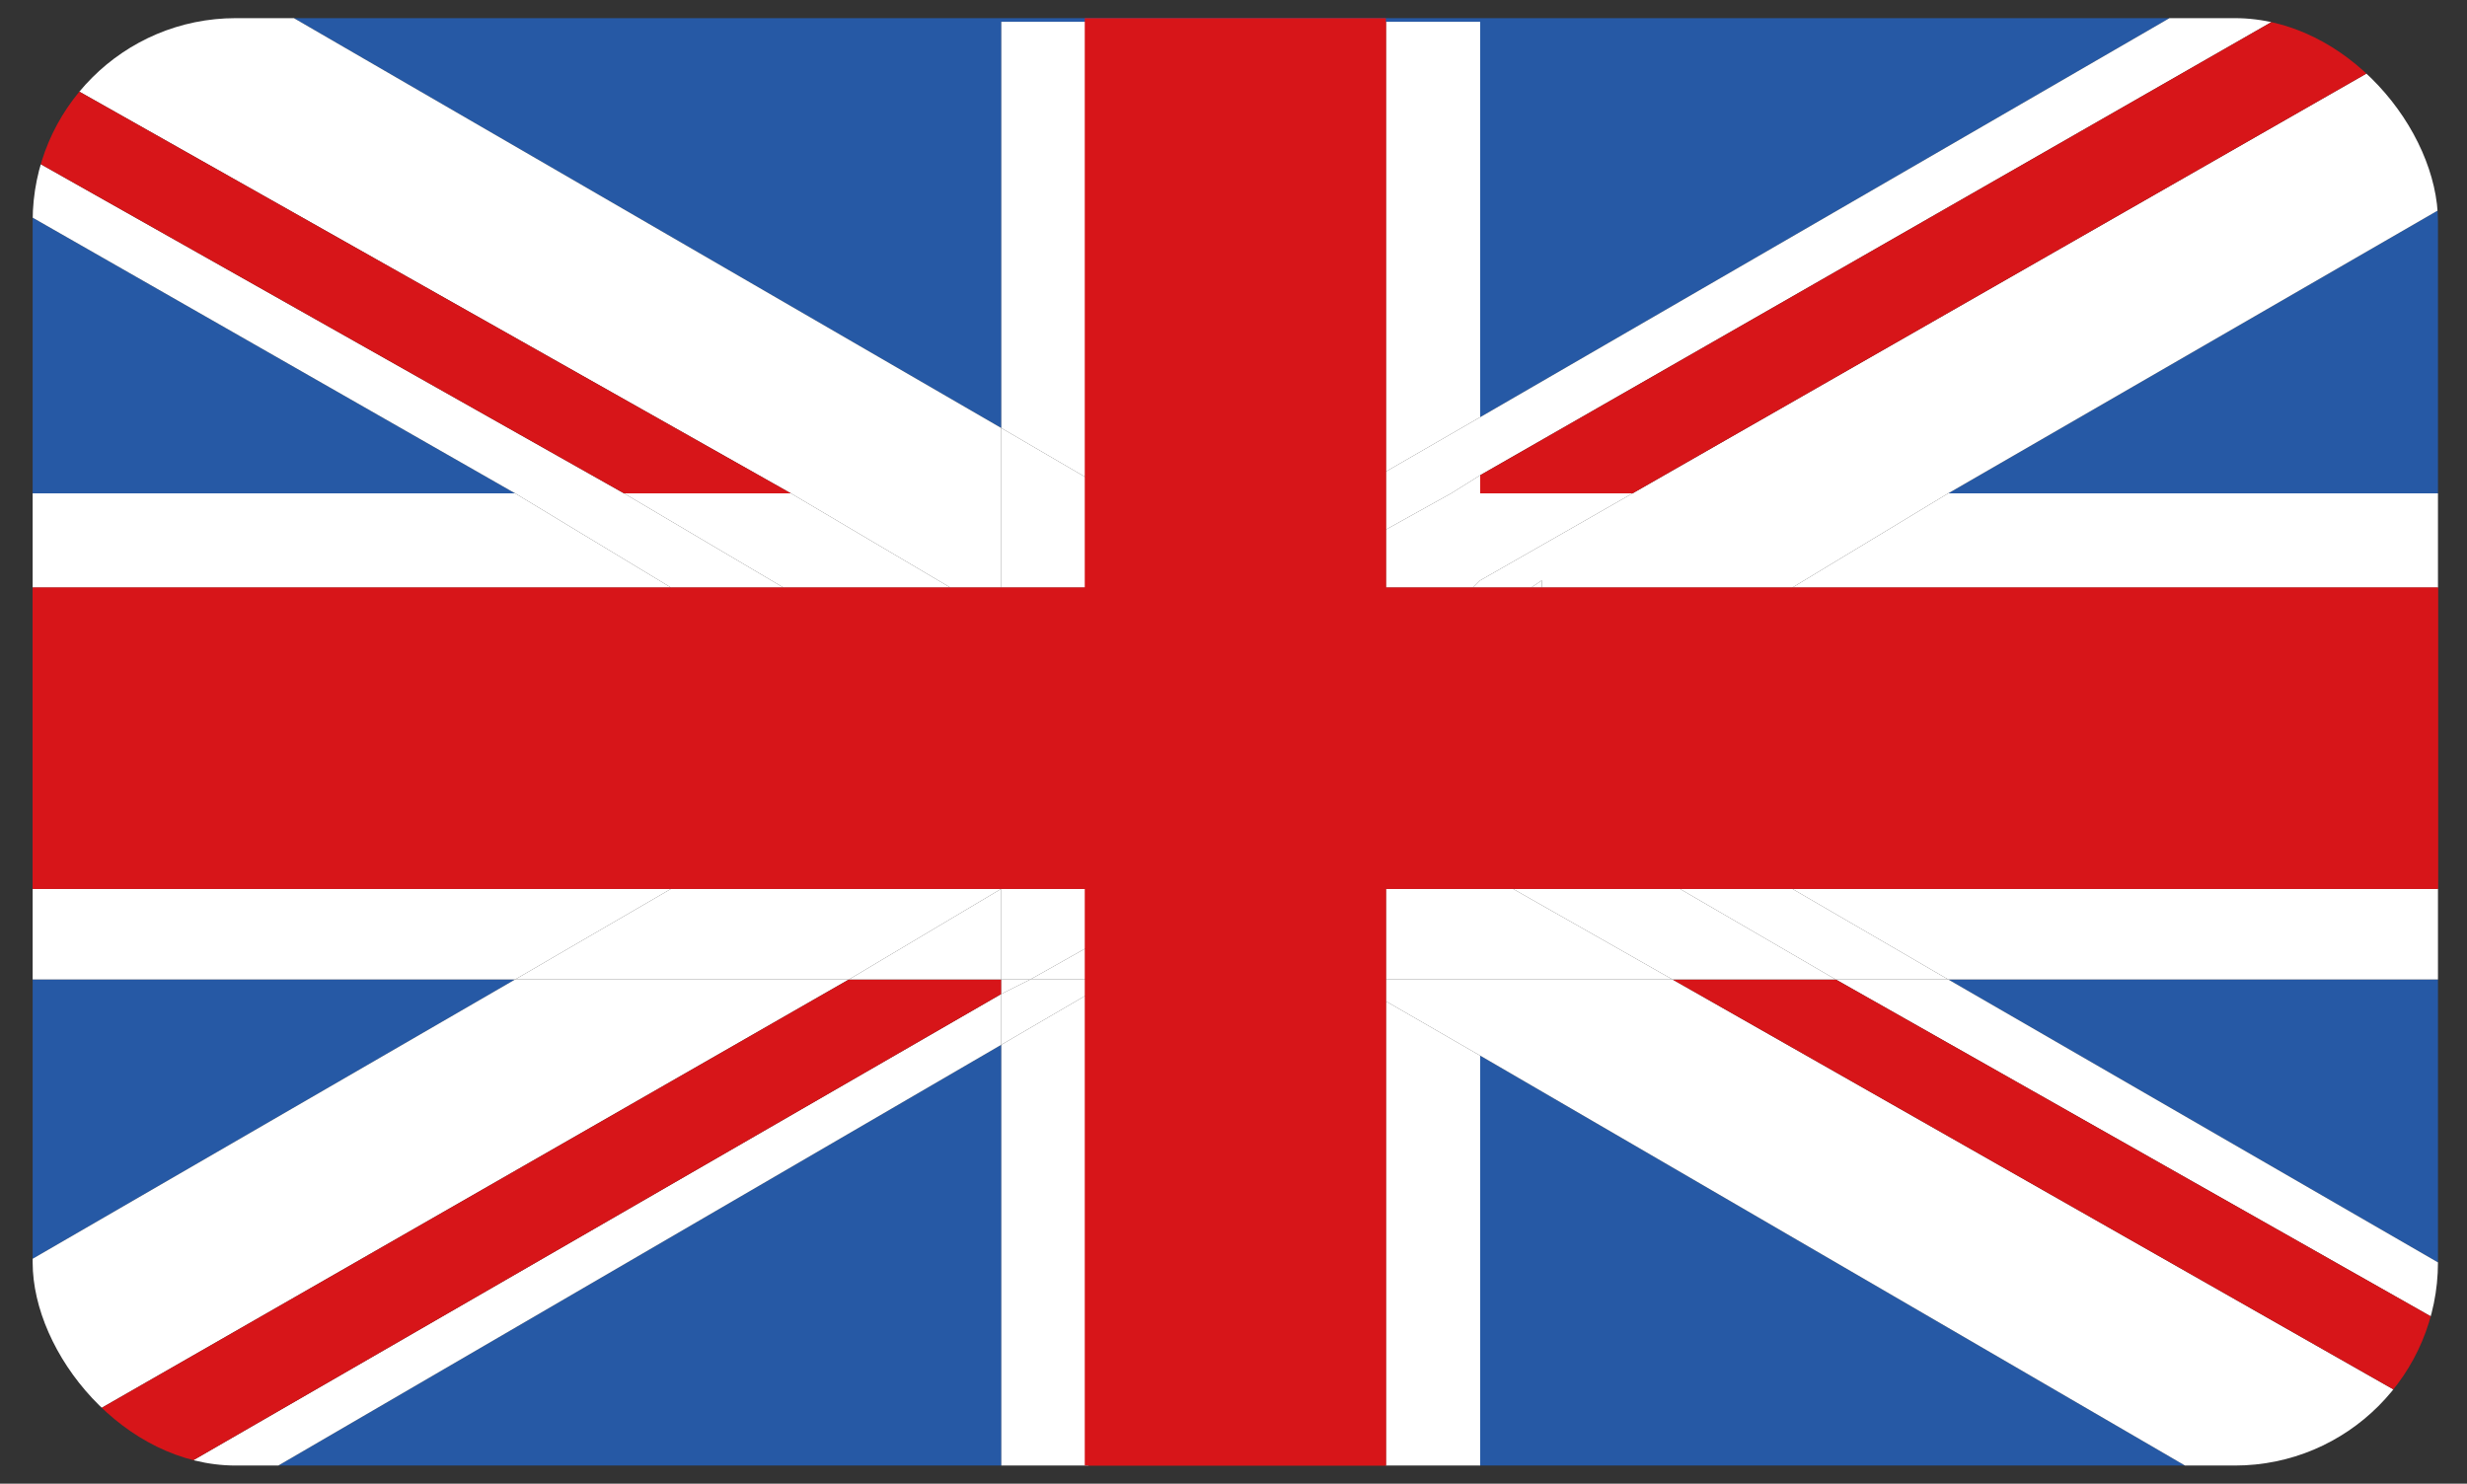 <?xml version="1.0" encoding="UTF-8"?>
<svg id="Capa_1" xmlns="http://www.w3.org/2000/svg" xmlns:xlink="http://www.w3.org/1999/xlink" version="1.1" viewBox="0 0 68 40.9">
  <rect x="0" y="0" width="68" height="40.9" fill="#333333" stroke="none"/>
  <!-- Generator: Adobe Illustrator 29.2.1, SVG Export Plug-In . SVG Version: 2.1.0 Build 116)  -->
  <defs>
    <style>
      .st0 {
        fill: none;
      }

      .st1 {
        fill: #d71519;
      }

      .st2 {
        fill: #2659a5;
      }

      .st3 {
        fill: #fff;
      }

      .st4 {
        clip-path: url(#clippath);
      }
    </style>
    <clipPath id="clippath">
      <rect class="st0" x=".9" y=".5" width="66.3" height="39.9" rx="5.6" ry="5.6"/>
    </clipPath>
  </defs>
  <g class="st4">
    <g>
      <polygon class="st1" points="67.2 39 67.2 36.4 67.2 39 67.2 39 67.2 39"/>
      <polygon class="st3" points="38.2 40.5 30 40.5 30 40.5 27.6 40.5 27.6 40.6 40.8 40.6 40.8 40.5 38.2 40.5 38.2 40.5 38.2 40.5"/>
      <polygon class="st1" points="30 40.5 38.2 40.5 38.2 40.5 30 40.5 30 40.5 30 40.5"/>
      <polygon class="st2" points="27.6 .6 40.8 .6 40.8 11.5 59.8 .5 8.1 .5 27.6 11.8 27.6 .6 27.6 .6"/>
      <polygon class="st2" points=".9 6 .9 13.6 14.2 13.6 .9 6 .9 6"/>
      <polygon class="st2" points="40.8 40.5 60.4 40.5 40.8 29.1 40.8 40.5 40.8 40.5"/>
      <polygon class="st2" points="67.2 34.8 67.2 27 53.7 27 67.2 34.8 67.2 34.8"/>
      <polygon class="st2" points="7.5 40.5 27.6 40.5 27.6 28.8 7.5 40.5 7.5 40.5"/>
      <polygon class="st2" points="67.2 13.6 67.2 5.8 53.7 13.6 67.2 13.6 67.2 13.6"/>
      <polygon class="st2" points=".9 27 .9 34.7 14.2 27 .9 27 .9 27"/>
      <polygon class="st3" points="45 13.6 53.7 13.6 67.2 5.8 67.2 .9 45 13.6 45 13.6"/>
      <polygon class="st3" points="40.8 13.1 62.8 .5 59.8 .5 40.8 11.5 40.8 13.1 40.8 13.1"/>
      <polygon class="st3" points="23.4 27 14.2 27 .9 34.7 .9 39.9 23.4 27 23.4 27"/>
      <polygon class="st3" points="27.6 27.4 4.9 40.5 7.5 40.5 27.6 28.8 27.6 27.4 27.6 27.4"/>
      <polygon class="st3" points=".9 1.8 21.8 13.6 27.6 13.6 27.6 11.8 8.1 .5 .9 .5 .9 1.8 .9 1.8"/>
      <polygon class="st3" points="50.6 27 67.2 36.4 67.2 34.8 53.7 27 50.6 27 50.6 27"/>
      <polygon class="st3" points="17.2 13.6 .9 4.4 .9 1.8 .9 6 14.2 13.6 17.2 13.6 17.2 13.6"/>
      <polygon class="st3" points="67.2 39 46.1 27 40.8 27 40.8 29.1 60.4 40.5 67.2 40.5 67.2 39 67.2 39"/>
      <polygon class="st1" points="23.4 27 .9 39.9 .9 40.5 4.9 40.5 27.6 27.4 27.6 27 23.4 27 23.4 27"/>
      <polygon class="st1" points="45 13.6 67.2 .9 67.2 .5 62.8 .5 40.8 13.1 40.8 13.6 45 13.6 45 13.6"/>
      <polygon class="st1" points=".9 1.8 .9 4.4 17.2 13.6 21.8 13.6 .9 1.8 .9 1.8"/>
      <polygon class="st1" points="46.1 27 67.2 39 67.2 36.4 50.6 27 46.1 27 46.1 27"/>
      <polygon class="st3" points="49.4 16.2 67.2 16.2 67.2 13.6 53.7 13.6 49.4 16.2 49.4 16.2"/>
      <polygon class="st3" points="18.5 24.5 .9 24.5 .9 27 14.2 27 18.5 24.5 18.5 24.5"/>
      <polygon class="st3" points="53.7 27 67.2 27 67.2 24.5 49.4 24.5 53.7 27 53.7 27"/>
      <polygon class="st3" points="14.2 13.6 .9 13.6 .9 16.2 18.5 16.2 14.2 13.6 14.2 13.6"/>
      <polygon class="st3" points="40.8 16.2 42.2 16.2 42.5 16 42.5 16.2 49.4 16.2 53.7 13.6 45 13.6 40.8 16 40.8 16.2 40.8 16.2"/>
      <polygon class="st3" points="27.6 24.5 18.5 24.5 14.2 27 23.4 27 27.6 24.5 27.6 24.5 27.6 24.5"/>
      <polygon class="st3" points="17.2 13.6 14.2 13.6 18.5 16.2 21.6 16.2 17.2 13.6 17.2 13.6"/>
      <polygon class="st3" points="27.6 16.2 27.6 13.6 21.8 13.6 26.2 16.2 27.6 16.2 27.6 16.2"/>
      <polygon class="st3" points="40.8 24.5 40.8 27 46.1 27 41.7 24.5 40.8 24.5 40.8 24.5"/>
      <polygon class="st3" points="50.6 27 53.7 27 49.4 24.5 46.3 24.5 50.6 27 50.6 27"/>
      <polygon class="st3" points="27.6 24.5 23.4 27 27.6 27 27.6 24.5 27.6 24.5"/>
      <polygon class="st3" points="42.5 16 42.2 16.2 42.5 16.2 42.5 16 42.5 16"/>
      <polygon class="st3" points="40.8 16 45 13.6 40.8 13.6 40.8 16 40.8 16"/>
      <polygon class="st3" points="26.2 16.2 21.8 13.6 17.2 13.6 21.6 16.2 26.2 16.2 26.2 16.2"/>
      <polygon class="st3" points="46.3 24.5 41.7 24.5 46.1 27 50.6 27 46.3 24.5 46.3 24.5"/>
      <polygon class="st3" points="38.2 27.6 38.2 40.5 40.8 40.5 40.8 29.1 38.2 27.6 38.2 27.6"/>
      <polygon class="st3" points="30 .6 38.2 .6 38.2 13 40.8 11.5 40.8 .6 27.6 .6 27.6 11.8 30 13.2 30 .6 30 .6"/>
      <polygon class="st3" points="30 27.4 27.6 28.8 27.6 40.5 30 40.5 30 27.4 30 27.4"/>
      <polygon class="st3" points="28.4 27 27.6 27.4 27.6 28.8 30 27.4 30 27 28.4 27 28.4 27"/>
      <polygon class="st3" points="38.2 13.6 40 13.6 40.8 13.1 40.8 11.5 38.2 13 38.2 13.6 38.2 13.6"/>
      <polygon class="st3" points="38.2 27.6 40.8 29.1 40.8 27 38.2 27 38.2 27.6 38.2 27.6"/>
      <polygon class="st3" points="30 13.2 27.6 11.8 27.6 13.6 30 13.6 30 13.2 30 13.2"/>
      <polygon class="st3" points="27.6 27 27.6 27.4 28.4 27 27.6 27 27.6 27"/>
      <polygon class="st3" points="40.8 13.6 40.8 13.1 40 13.6 40.8 13.6 40.8 13.6"/>
      <polygon class="st3" points="28.4 27 30 27 30 26.1 28.4 27 28.4 27"/>
      <polygon class="st3" points="40.8 16.2 40.8 16 40.6 16.2 40.8 16.2 40.8 16.2"/>
      <polygon class="st3" points="40 13.6 38.2 13.6 38.2 14.6 40 13.6 40 13.6"/>
      <polygon class="st3" points="27.6 24.5 27.6 24.5 27.7 24.5 27.6 24.5 27.6 24.5"/>
      <polygon class="st3" points="30 16.2 30 13.6 27.6 13.6 27.6 16.2 30 16.2 30 16.2"/>
      <polygon class="st3" points="38.2 24.5 38.2 27 40.8 27 40.8 24.5 38.2 24.5 38.2 24.5"/>
      <polygon class="st3" points="30 24.5 27.7 24.5 27.6 24.5 27.6 27 28.4 27 30 26.1 30 24.5 30 24.5"/>
      <polygon class="st3" points="38.2 16.2 40.6 16.2 40.8 16 40.8 13.6 40 13.6 38.2 14.6 38.2 16.2 38.2 16.2"/>
      <polygon class="st1" points="30.8 27 30 27.4 30 40.5 38.2 40.5 38.2 27.6 37.1 27 30.8 27 30.8 27"/>
      <polygon class="st1" points="37.2 13.6 38.2 13 38.2 .6 30 .6 30 13.2 30.8 13.6 37.2 13.6 37.2 13.6"/>
      <polygon class="st1" points="38.2 13.6 38.2 13 37.2 13.6 38.2 13.6 38.2 13.6"/>
      <polygon class="st1" points="30 27 30 27.4 30.8 27 30 27 30 27"/>
      <polygon class="st1" points="37.1 27 38.2 27.6 38.2 27 37.1 27 37.1 27"/>
      <polygon class="st1" points="30 13.2 30 13.6 30.8 13.6 30 13.2 30 13.2"/>
      <polygon class="st1" points="30.8 13.6 34 15.5 37.2 13.6 30.8 13.6 30.8 13.6"/>
      <polygon class="st1" points="30.8 27 37.1 27 34 25.1 30.8 27 30.8 27"/>
      <polygon class="st1" points="32.9 24.5 32.7 24.5 30 26.1 30 27 30.8 27 34 25.1 32.9 24.5 32.9 24.5"/>
      <polygon class="st1" points="34 15.5 35.1 16.2 35.6 16.2 38.2 14.6 38.2 13.6 37.2 13.6 34 15.5 34 15.5"/>
      <polygon class="st1" points="37.1 24.9 36.3 24.5 35.1 24.5 34 25.1 37.1 27 38.2 27 38.2 24.5 37.3 24.5 37.1 24.9 37.1 24.9"/>
      <polygon class="st1" points="30.9 15.7 31.6 16.2 32.8 16.2 34 15.5 30.8 13.6 30 13.6 30 16.2 30.7 16.2 30.9 15.7 30.9 15.7"/>
      <polygon class="st1" points="34 25.1 35.1 24.5 32.9 24.5 34 25.1 34 25.1"/>
      <polygon class="st1" points="34 15.5 32.8 16.2 35.1 16.2 34 15.5 34 15.5"/>
      <polygon class="st1" points="30 26.1 32.7 24.5 30 24.5 30 26.1 30 26.1"/>
      <polygon class="st1" points="38.2 14.6 35.6 16.2 38.2 16.2 38.2 14.6 38.2 14.6"/>
      <polygon class="st1" points="37.1 24.9 37.3 24.5 36.3 24.5 37.1 24.9 37.1 24.9"/>
      <polygon class="st1" points="30.9 15.7 30.7 16.2 31.6 16.2 30.9 15.7 30.9 15.7"/>
      <polygon class="st1" points="25.7 20.3 18.5 16.2 .9 16.2 .9 24.5 18.5 24.5 25.7 20.3 25.7 20.3"/>
      <polygon class="st1" points="42.2 20.3 49.4 24.5 67.2 24.5 67.2 16.2 49.4 16.2 42.2 20.3 42.2 20.3"/>
      <polygon class="st1" points="43.7 18.2 41.1 19.6 42.2 20.3 49.4 16.2 42.5 16.2 43.7 18.2 43.7 18.2"/>
      <polygon class="st1" points="42.2 16.2 40.8 16.2 40.8 16.9 42.2 16.2 42.2 16.2"/>
      <polygon class="st1" points="27.6 21.4 25.7 20.3 18.5 24.5 27.6 24.5 27.6 21.4 27.6 21.4"/>
      <polygon class="st1" points="40.8 21.4 46.3 24.5 49.4 24.5 42.2 20.3 40.8 21.1 40.8 21.4 40.8 21.4"/>
      <polygon class="st1" points="40.8 24.5 41.7 24.5 40.8 24 40.8 24.5 40.8 24.5"/>
      <polygon class="st1" points="27.6 16.2 26.2 16.2 27.6 17 27.6 16.2 27.6 16.2"/>
      <polygon class="st1" points="21.6 16.2 18.5 16.2 25.7 20.3 27.3 19.4 21.6 16.2 21.6 16.2"/>
      <polygon class="st1" points="40.8 19.8 40.8 21.1 42.2 20.3 41.1 19.6 40.8 19.8 40.8 19.8"/>
      <polygon class="st1" points="27.6 19.5 27.3 19.4 25.7 20.3 27.6 21.4 27.6 19.5 27.6 19.5"/>
      <polygon class="st1" points="40.8 19.5 41.1 19.6 43.7 18.2 42.5 16.2 42.2 16.2 40.8 16.9 40.8 19.5 40.8 19.5"/>
      <polygon class="st1" points="40.8 19.8 41.1 19.6 40.8 19.5 40.8 19.8 40.8 19.8"/>
      <polygon class="st1" points="27.6 17 26.2 16.2 21.6 16.2 27.3 19.4 27.6 19.2 27.6 17 27.6 17"/>
      <polygon class="st1" points="27.3 19.4 27.6 19.5 27.6 19.2 27.3 19.4 27.3 19.4"/>
      <polygon class="st1" points="40.8 24 41.7 24.5 46.3 24.5 40.8 21.4 40.8 24 40.8 24"/>
      <polygon class="st1" points="30 23.2 30 22.8 27.6 21.4 27.6 24.5 27.7 24.5 30 23.2 30 23.2"/>
      <polygon class="st1" points="38.2 17.5 38.2 18 38.6 18.2 40.8 16.9 40.8 16.2 40.6 16.2 38.2 17.5 38.2 17.5"/>
      <polygon class="st1" points="38.4 22.6 38.2 22.6 38.2 24.5 40.8 24.5 40.8 24 38.4 22.6 38.4 22.6"/>
      <polygon class="st1" points="29.5 18.1 30 17.8 30 17.8 29.8 17.7 30 17.4 30 16.2 27.6 16.2 27.6 17 29.5 18.1 29.5 18.1"/>
      <polygon class="st1" points="40.8 21.4 40.8 21.1 40.6 21.3 40.8 21.4 40.8 21.4"/>
      <polygon class="st1" points="29.5 18.1 30 18.3 30 17.8 29.5 18.1 29.5 18.1"/>
      <polygon class="st1" points="38.6 18.2 38.2 18 38.2 18.4 38.6 18.2 38.6 18.2"/>
      <polygon class="st1" points="30 20.9 27.6 19.5 27.6 21.4 30 22.8 30 20.9 30 20.9"/>
      <polygon class="st1" points="38.2 22.6 38.4 22.6 38.2 22.5 38.2 22.6 38.2 22.6"/>
      <polygon class="st1" points="40.6 21.3 40.8 21.1 40.8 19.8 39.4 20.6 40.6 21.3 40.6 21.3"/>
      <polygon class="st1" points="27.7 24.5 30 24.5 30 23.2 27.7 24.5 27.7 24.5"/>
      <polygon class="st1" points="40.8 16.9 38.6 18.2 40.8 19.5 40.8 16.9 40.8 16.9"/>
      <polygon class="st1" points="38.6 18.2 38.2 18.4 38.2 19.9 39.4 20.6 40.8 19.8 40.8 19.5 38.6 18.2 38.6 18.2"/>
      <polygon class="st1" points="40.6 16.2 38.2 16.2 38.2 17.5 40.6 16.2 40.6 16.2"/>
      <polygon class="st1" points="27.6 19.2 29.5 18.1 27.6 17 27.6 19.2 27.6 19.2"/>
      <polygon class="st1" points="30 18.3 29.5 18.1 27.6 19.2 27.6 19.5 30 20.9 30 18.3 30 18.3"/>
      <polygon class="st1" points="38.4 22.6 40.8 24 40.8 21.4 40.6 21.3 38.4 22.6 38.4 22.6"/>
      <polygon class="st1" points="29.8 17.7 30 17.8 30 17.4 29.8 17.7 29.8 17.7"/>
      <polygon class="st1" points="39.4 20.6 38.2 21.3 38.2 22.5 38.4 22.6 40.6 21.3 39.4 20.6 39.4 20.6"/>
      <polygon class="st1" points="39.4 20.6 38.2 19.9 38.2 21.3 39.4 20.6 39.4 20.6"/>
      <polygon class="st1" points="38.2 18 38.2 17.5 37.8 17.8 38.2 18 38.2 18"/>
      <polygon class="st1" points="32.7 24.5 32.9 24.5 32.8 24.4 32.7 24.5 32.7 24.5"/>
      <polygon class="st1" points="35.6 16.2 35.1 16.2 35.3 16.3 35.6 16.2 35.6 16.2"/>
      <polygon class="st1" points="30 22.8 30 23.2 30.3 23 30 22.8 30 22.8"/>
      <polygon class="st1" points="37.9 22.8 38.2 23 37.3 24.5 38.2 24.5 38.2 22.6 37.9 22.8 37.9 22.8"/>
      <polygon class="st1" points="35.1 24.5 36.3 24.5 35.7 24.1 35.1 24.5 35.1 24.5"/>
      <polygon class="st1" points="30 17.8 30 17.8 30 17.8 30 17.8 30 17.8"/>
      <polygon class="st1" points="32.8 16.2 31.6 16.2 32.2 16.5 32.8 16.2 32.8 16.2"/>
      <polygon class="st1" points="30.7 16.2 30 16.2 30 17.4 30.7 16.2 30.7 16.2"/>
      <polygon class="st1" points="36.1 18.7 36.9 19.2 38.2 18.4 38.2 18 37.8 17.8 36.1 18.7 36.1 18.7"/>
      <polygon class="st1" points="33.6 17.3 35.3 16.3 35.1 16.2 32.8 16.2 32.2 16.5 33.6 17.3 33.6 17.3"/>
      <polygon class="st1" points="37.2 21.9 36.7 22.2 37.9 22.8 38.2 22.6 38.2 22.5 37.2 21.9 37.2 21.9"/>
      <polygon class="st1" points="31.4 18.6 30 17.8 30 17.8 30 18.3 30.9 18.9 31.4 18.6 31.4 18.6"/>
      <polygon class="st1" points="32 22 30 20.9 30 22.8 30.3 23 32 22 32 22"/>
      <polygon class="st1" points="34.5 23.5 32.8 24.4 32.9 24.5 35.1 24.5 35.7 24.1 34.5 23.5 34.5 23.5"/>
      <polygon class="st1" points="33.9 20 33.4 20.3 34.2 20.7 34.7 20.5 33.9 20 33.9 20"/>
      <polygon class="st1" points="30.3 23 30 23.2 30 24.5 32.7 24.5 32.8 24.4 30.3 23 30.3 23"/>
      <polygon class="st1" points="30.3 23 32.8 24.4 34.5 23.5 32 22 30.3 23 30.3 23"/>
      <polygon class="st1" points="38.2 19.9 38.2 18.4 36.9 19.2 38.2 19.9 38.2 19.9"/>
      <polygon class="st1" points="34.2 20.7 36.7 22.2 37.2 21.9 34.7 20.5 34.2 20.7 34.2 20.7"/>
      <polygon class="st1" points="37.8 17.8 38.2 17.5 38.2 16.2 35.6 16.2 35.3 16.3 37.8 17.8 37.8 17.8"/>
      <polygon class="st1" points="31.4 18.6 30.9 18.9 33.4 20.3 33.9 20 31.4 18.6 31.4 18.6"/>
      <polygon class="st1" points="37.8 17.8 35.3 16.3 33.6 17.3 36.1 18.7 37.8 17.8 37.8 17.8"/>
      <polygon class="st1" points="36.3 24.5 37.3 24.5 38.2 23 37.9 22.8 35.7 24.1 36.3 24.5 36.3 24.5"/>
      <polygon class="st1" points="34.5 23.5 35.7 24.1 37.9 22.8 36.7 22.2 34.5 23.5 34.5 23.5"/>
      <polygon class="st1" points="34.2 20.7 33.4 20.3 31.3 21.5 30.1 19.3 30.9 18.9 30 18.3 30 20.9 32 22 34.2 20.7 34.2 20.7"/>
      <polygon class="st1" points="32 22 34.5 23.5 36.7 22.2 34.2 20.7 32 22 32 22"/>
      <polygon class="st1" points="30.1 19.3 31.3 21.5 33.4 20.3 30.9 18.9 30.1 19.3 30.1 19.3"/>
      <polygon class="st1" points="32.2 16.5 31.6 16.2 30.7 16.2 30 17.4 30 17.8 30 17.8 32.2 16.5 32.2 16.5"/>
      <polygon class="st1" points="32.2 16.5 30 17.8 31.4 18.6 33.6 17.3 32.2 16.5 32.2 16.5"/>
      <polygon class="st1" points="38.2 22.5 38.2 21.3 37.2 21.9 38.2 22.5 38.2 22.5"/>
      <polygon class="st1" points="34.7 20.5 36.9 19.2 36.1 18.7 33.9 20 34.7 20.5 34.7 20.5"/>
      <polygon class="st1" points="34.7 20.5 37.2 21.9 38.2 21.3 38.2 19.9 36.9 19.2 34.7 20.5 34.7 20.5"/>
      <polygon class="st1" points="36.1 18.7 33.6 17.3 31.4 18.6 33.9 20 36.1 18.7 36.1 18.7"/>
      <polygon class="st1" points="38.2 40.5 29.9 40.5 29.9 .5 38.2 .5 38.2 40.5 38.2 40.5"/>
      <polygon class="st1" points="67.2 24.5 .9 24.5 .9 16.2 67.2 16.2 67.2 24.5 67.2 24.5"/>
    </g>
  </g>
</svg>